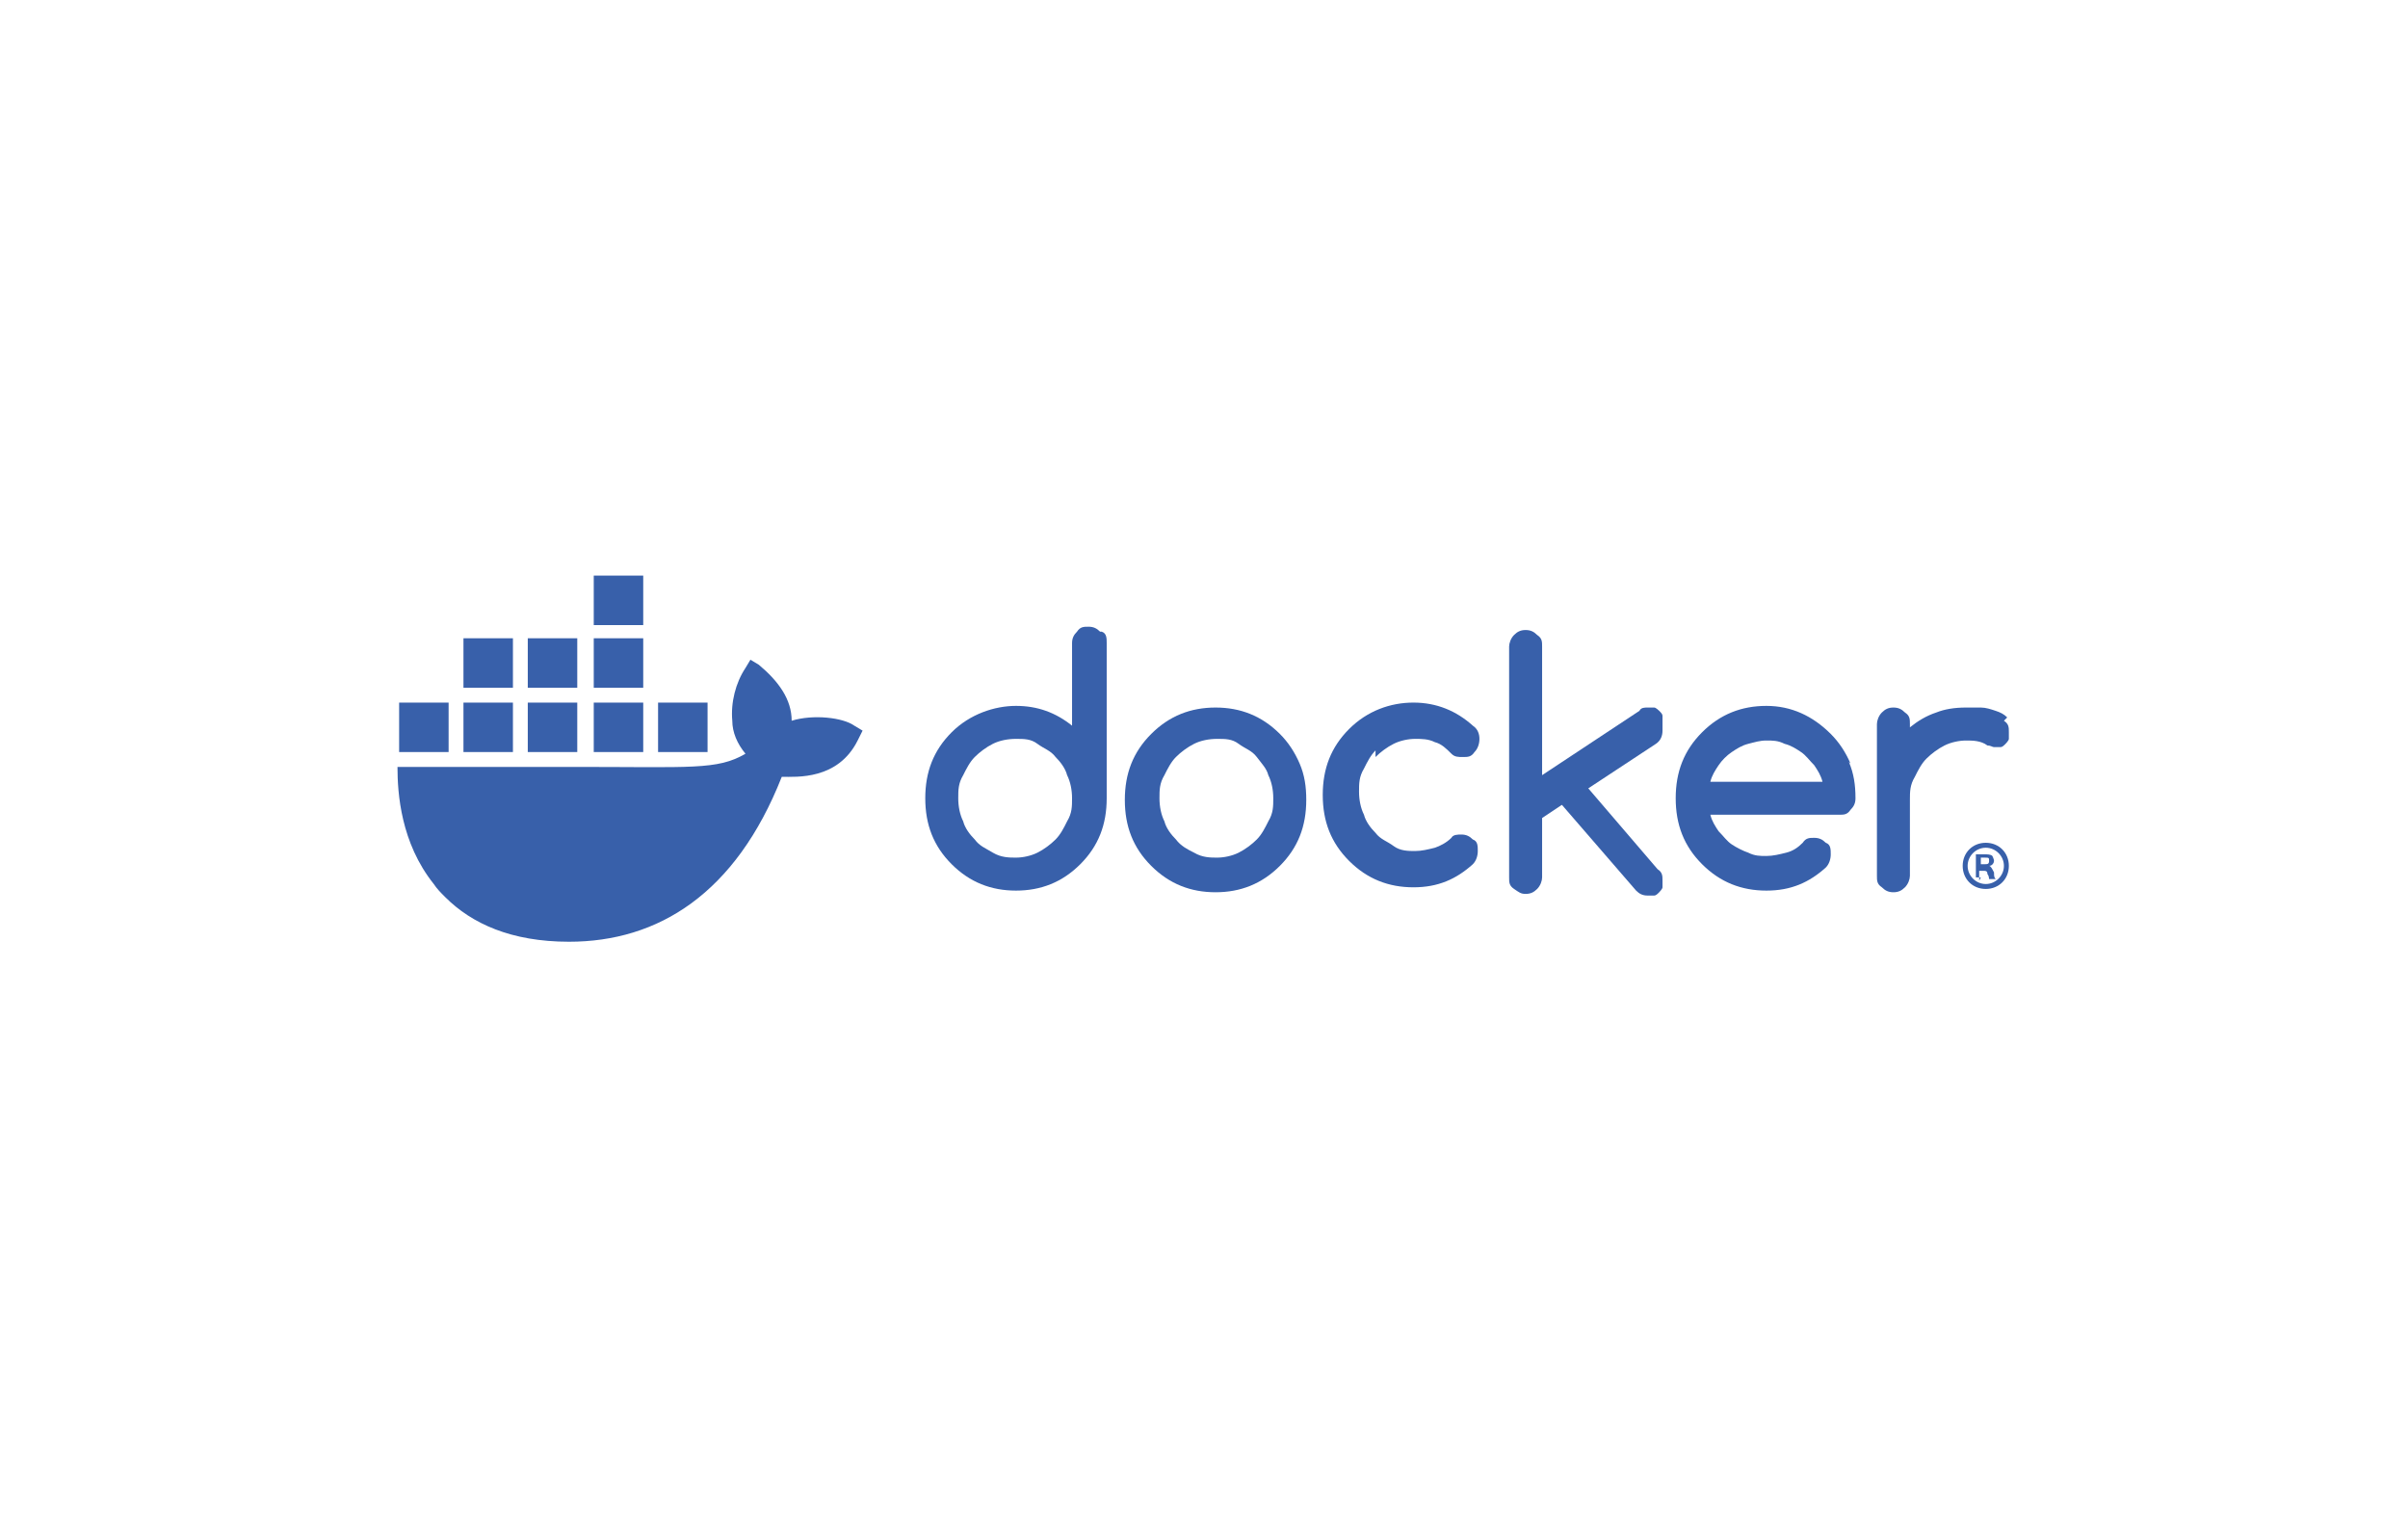 <?xml version="1.0" encoding="UTF-8"?>
<svg id="Capa_1" xmlns="http://www.w3.org/2000/svg" version="1.1" viewBox="0 0 146 92">
  <!-- Generator: Adobe Illustrator 29.3.1, SVG Export Plug-In . SVG Version: 2.1.0 Build 151)  -->
  <defs>
    <style>
      .st0 {
        fill: #3860aa;
      }
    </style>
  </defs>
  <path class="st0" d="M51.8,44c-.7-.5-2.5-.7-3.8-.3,0-1.3-.8-2.4-2-3.4l-.5-.3-.3.5c-.6.9-.9,2.1-.8,3.2,0,.7.3,1.4.8,2-1.7,1-3.3.8-10.3.8h-10.8c0,1.6.2,4.6,2.2,7.1.2.3.4.5.7.8,1.6,1.6,4,2.7,7.5,2.7,5.4,0,10.1-2.9,12.9-10,.9,0,3.4.2,4.6-2.2,0,0,.3-.6.3-.6l-.5-.3h0ZM31.1,42.6h-3v3h3v-3ZM35,42.6h-3v3h3v-3ZM39,42.6h-3v3h3v-3ZM42.9,42.6h-3v3h3v-3ZM27.2,42.6h-3v3h3v-3ZM31.1,38.7h-3v3h3v-3ZM35,38.7h-3v3h3v-3ZM39,38.7h-3v3h3v-3ZM39,34.9h-3v3h3v-3Z"/>
  <g>
    <path class="st0" d="M121.8,52.5c0,.8-.6,1.4-1.4,1.4s-1.4-.6-1.4-1.4.6-1.4,1.4-1.4,1.4.6,1.4,1.4ZM119.3,52.5c0,.6.5,1.1,1.1,1.1s1.1-.5,1.1-1.1-.5-1.1-1.1-1.1-1.1.5-1.1,1.1h0ZM120.1,53.2h-.3v-1.4c.1,0,.3,0,.5,0s.4,0,.5.1c0,0,.1.2.1.3s-.1.3-.3.3h0c.1,0,.2.2.3.4,0,.2,0,.3.1.4h-.4c0,0,0-.2-.1-.3,0-.2-.1-.2-.3-.2h-.2v.6h0ZM120.1,52.4h.2c.2,0,.3,0,.3-.2s0-.2-.3-.2-.1,0-.2,0v.4Z"/>
    <path class="st0" d="M66.7,38.3c-.2-.2-.4-.3-.7-.3s-.5,0-.7.3c-.2.2-.3.4-.3.7v5c-1-.8-2.1-1.2-3.4-1.2s-2.8.5-3.9,1.6c-1.1,1.1-1.6,2.4-1.6,4s.5,2.9,1.6,4c1.1,1.1,2.4,1.6,3.9,1.6s2.8-.5,3.9-1.6c1.1-1.1,1.6-2.4,1.6-4v-9.4c0-.3,0-.6-.3-.7h0ZM64.7,49.8h0c-.2.4-.4.8-.7,1.1-.3.3-.7.6-1.1.8-.4.2-.9.3-1.3.3s-.9,0-1.4-.3-.8-.4-1.1-.8c-.3-.3-.6-.7-.7-1.1-.2-.4-.3-.9-.3-1.4s0-.9.3-1.4c.2-.4.4-.8.7-1.1.3-.3.7-.6,1.1-.8.4-.2.9-.3,1.4-.3s.9,0,1.3.3.8.4,1.1.8c.3.3.6.7.7,1.1.2.4.3.9.3,1.4s0,.9-.3,1.4Z"/>
    <path class="st0" d="M112.2,46.3c-.3-.7-.7-1.3-1.2-1.8h0c-1.1-1.1-2.4-1.7-3.9-1.7s-2.8.5-3.9,1.6c-1.1,1.1-1.6,2.4-1.6,4s.5,2.9,1.6,4c1.1,1.1,2.4,1.6,3.9,1.6s2.6-.5,3.6-1.4c.2-.2.3-.5.3-.8s0-.6-.3-.7c-.2-.2-.4-.3-.7-.3-.3,0-.5,0-.7.3-.3.3-.6.5-1,.6-.4.1-.8.2-1.2.2s-.7,0-1.1-.2c-.3-.1-.7-.3-1-.5-.3-.2-.5-.5-.8-.8-.2-.3-.4-.6-.5-1h7.8c.3,0,.5,0,.7-.3.2-.2.3-.4.3-.7,0-.8-.1-1.5-.4-2.2h0ZM103.7,47.4c.1-.4.3-.7.5-1,.2-.3.5-.6.8-.8.3-.2.6-.4,1-.5.4-.1.7-.2,1.1-.2s.7,0,1.1.2c.4.1.7.3,1,.5.3.2.5.5.8.8.2.3.4.6.5,1h-6.6,0Z"/>
    <path class="st0" d="M121.7,43.5c-.2-.2-.4-.3-.7-.4-.3-.1-.6-.2-.9-.2-.3,0-.6,0-.9,0-.7,0-1.3.1-1.8.3-.6.2-1.1.5-1.6.9v-.2c0-.3,0-.5-.3-.7-.2-.2-.4-.3-.7-.3s-.5.1-.7.3c-.2.2-.3.5-.3.7v9.2c0,.3,0,.5.3.7.2.2.4.3.7.3s.5-.1.7-.3c.2-.2.3-.5.3-.7v-4.6c0-.5,0-.9.3-1.4.2-.4.4-.8.7-1.1.3-.3.7-.6,1.1-.8.4-.2.9-.3,1.3-.3s.9,0,1.3.3c.2,0,.3.1.4.1s.3,0,.4,0,.2-.1.3-.2c0,0,.2-.2.2-.3,0-.1,0-.3,0-.4,0-.3,0-.5-.3-.7h0,0Z"/>
    <path class="st0" d="M78.8,46.3c-.3-.7-.7-1.3-1.2-1.8-1.1-1.1-2.4-1.6-3.9-1.6s-2.8.5-3.9,1.6c-1.1,1.1-1.6,2.4-1.6,4s.5,2.9,1.6,4c1.1,1.1,2.4,1.6,3.9,1.6s2.8-.5,3.9-1.6c1.1-1.1,1.6-2.4,1.6-4,0-.8-.1-1.5-.4-2.2h0ZM76.9,49.8h0c-.2.4-.4.8-.7,1.1-.3.3-.7.6-1.1.8s-.9.3-1.3.3-.9,0-1.4-.3c-.4-.2-.8-.4-1.1-.8-.3-.3-.6-.7-.7-1.1-.2-.4-.3-.9-.3-1.4s0-.9.3-1.4c.2-.4.4-.8.7-1.1.3-.3.7-.6,1.1-.8.4-.2.9-.3,1.4-.3s.9,0,1.3.3.8.4,1.1.8.6.7.7,1.1c.2.4.3.9.3,1.4s0,.9-.3,1.4Z"/>
    <path class="st0" d="M100.8,43.8c0-.1,0-.3,0-.4,0-.1-.1-.2-.2-.3,0,0-.2-.2-.3-.2-.1,0-.3,0-.4,0-.2,0-.4,0-.5.2l-5.9,3.9v-7.8c0-.3,0-.5-.3-.7-.2-.2-.4-.3-.7-.3s-.5.1-.7.3c-.2.2-.3.5-.3.7v14c0,.3,0,.5.3.7s.4.3.7.3.5-.1.7-.3c.2-.2.3-.5.3-.7v-3.6l1.2-.8,4.5,5.2c.2.2.4.3.7.3s.3,0,.4,0c.1,0,.2-.1.3-.2,0,0,.2-.2.2-.3,0-.1,0-.3,0-.4,0-.3,0-.5-.3-.7l-4.2-4.9,4.1-2.7c.3-.2.4-.5.4-.8h0s0,0,0,0Z"/>
    <path class="st0" d="M83.4,45.9c.3-.3.7-.6,1.1-.8.4-.2.9-.3,1.3-.3s.8,0,1.2.2c.4.1.7.4,1,.7.2.2.4.2.7.2s.5,0,.7-.3c.2-.2.3-.5.3-.8s-.1-.6-.4-.8c-1-.9-2.2-1.4-3.6-1.4s-2.8.5-3.9,1.6c-1.1,1.1-1.6,2.4-1.6,4s.5,2.9,1.6,4c1.1,1.1,2.4,1.6,3.9,1.6s2.6-.5,3.6-1.4c.2-.2.3-.5.3-.8s0-.6-.3-.7c-.2-.2-.4-.3-.7-.3-.2,0-.5,0-.6.2-.3.3-.7.5-1,.6-.4.1-.8.2-1.2.2s-.9,0-1.3-.3-.8-.4-1.1-.8c-.3-.3-.6-.7-.7-1.1-.2-.4-.3-.9-.3-1.4s0-.9.3-1.4c.2-.4.4-.8.7-1.1h0s0,0,0,0Z"/>
  </g>
</svg>